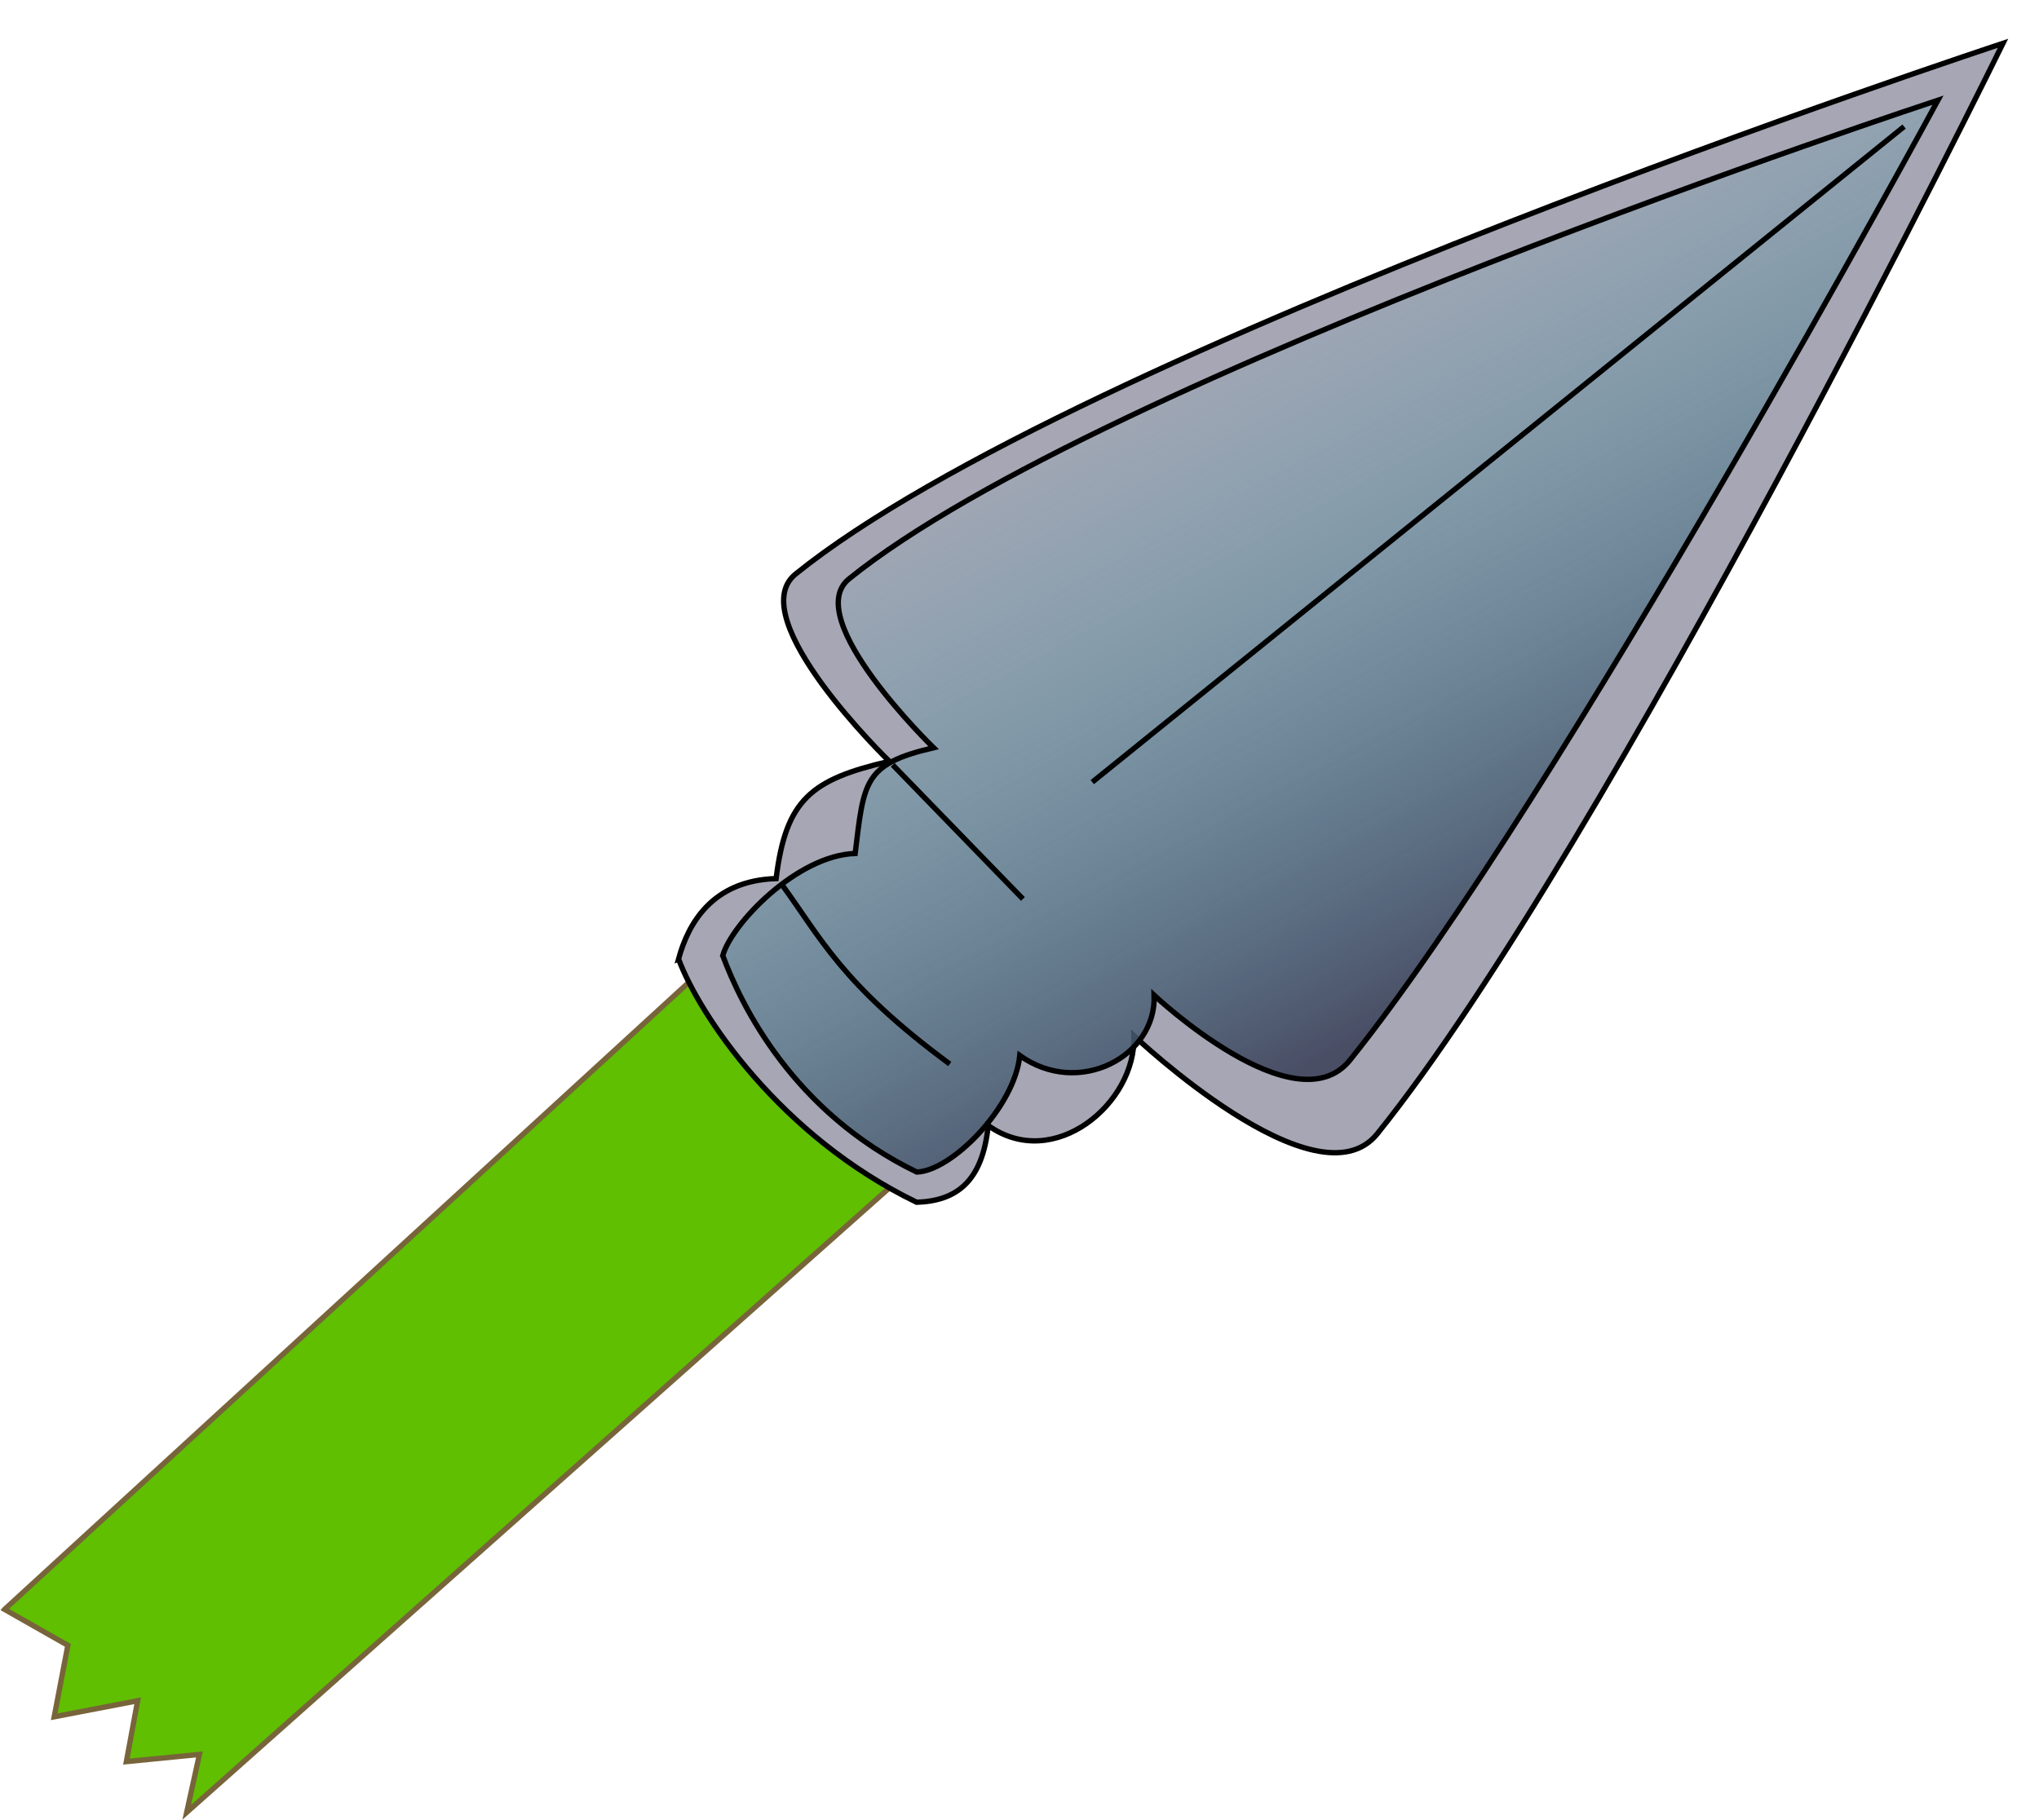<?xml version="1.0" encoding="UTF-8" standalone="no"?>
<svg width="382.54" xmlns="http://www.w3.org/2000/svg" xmlns:xlink="http://www.w3.org/1999/xlink" height="341.49">
 <defs>
  <filter id="filter3840" style="color-interpolation-filters:sRGB">
   <feGaussianBlur id="feGaussianBlur3842" stdDeviation="8.327"/>
  </filter>
  <linearGradient id="linearGradient3854" y2=".201" x2=".391" y1=".752" x1=".728">
   <stop id="stop3830" stop-color="#494e65" offset="0"/>
   <stop id="stop3832" stop-color="#49a6b4" stop-opacity="0" offset="1"/>
  </linearGradient>
 </defs>
 <g id="layer1">
  <g id="g3844">
   <path id="path2995" fill="#5fbf00" stroke="#78643a" d="m0.859 302.01l128.88-118.14 38.5 37.811-133.21 118.41 2.388-10.864-13.705 1.345 2.11-11.419-15.648 3.009 2.556-13.404-11.873-6.745z"/>
   <g stroke="#000">
    <path id="path2997" fill="#a6a6b4" d="m127.3 179.97c1.781-6.552 6.231-14.731 18.31-15.104 1.833-14.883 6.602-18.604 21.231-22 0 0-27.766-26.919-17.574-35.149 52.337-42.263 226.52-99.588 226.52-99.588s-73.957 150.63-117.39 204.63c-11.364 14.129-45.664-18.396-45.664-18.396 0.479 12.607-14.979 25.655-27.334 16.845-1.076 10.682-6.087 14.155-13.424 14.401-25.699-12.438-40.834-35.302-44.668-45.642z"/>
    <path id="path2997-1" filter="url(#filter3840)" fill="url(#linearGradient3854)" d="m135.6 179.33c1.606-5.909 13.944-18.835 24.838-19.171 1.653-13.423 1.515-16.779 14.708-19.841 0 0-25.041-24.278-15.85-31.7 47.202-38.116 204.29-89.817 204.29-89.817s-71.14 131.41-110.31 180.12c-10.249 12.743-36.744-12.151-36.744-12.151 0.432 11.37-14.064 19.253-25.207 11.307-0.97 9.634-12.704 21.645-19.321 21.867-23.177-11.218-32.943-31.283-36.4-40.609z"/>
    <g fill="none">
     <path id="path2999" d="m204.92 146.77l152.31-123.02"/>
     <path id="path3001" d="m167.48 143.53l24.431 25.165"/>
     <path id="path3022" d="m146.63 165.91c7.333 10.038 11.263 18.78 31.553 33.754"/>
    </g>
   </g>
  </g>
 </g>
</svg>

